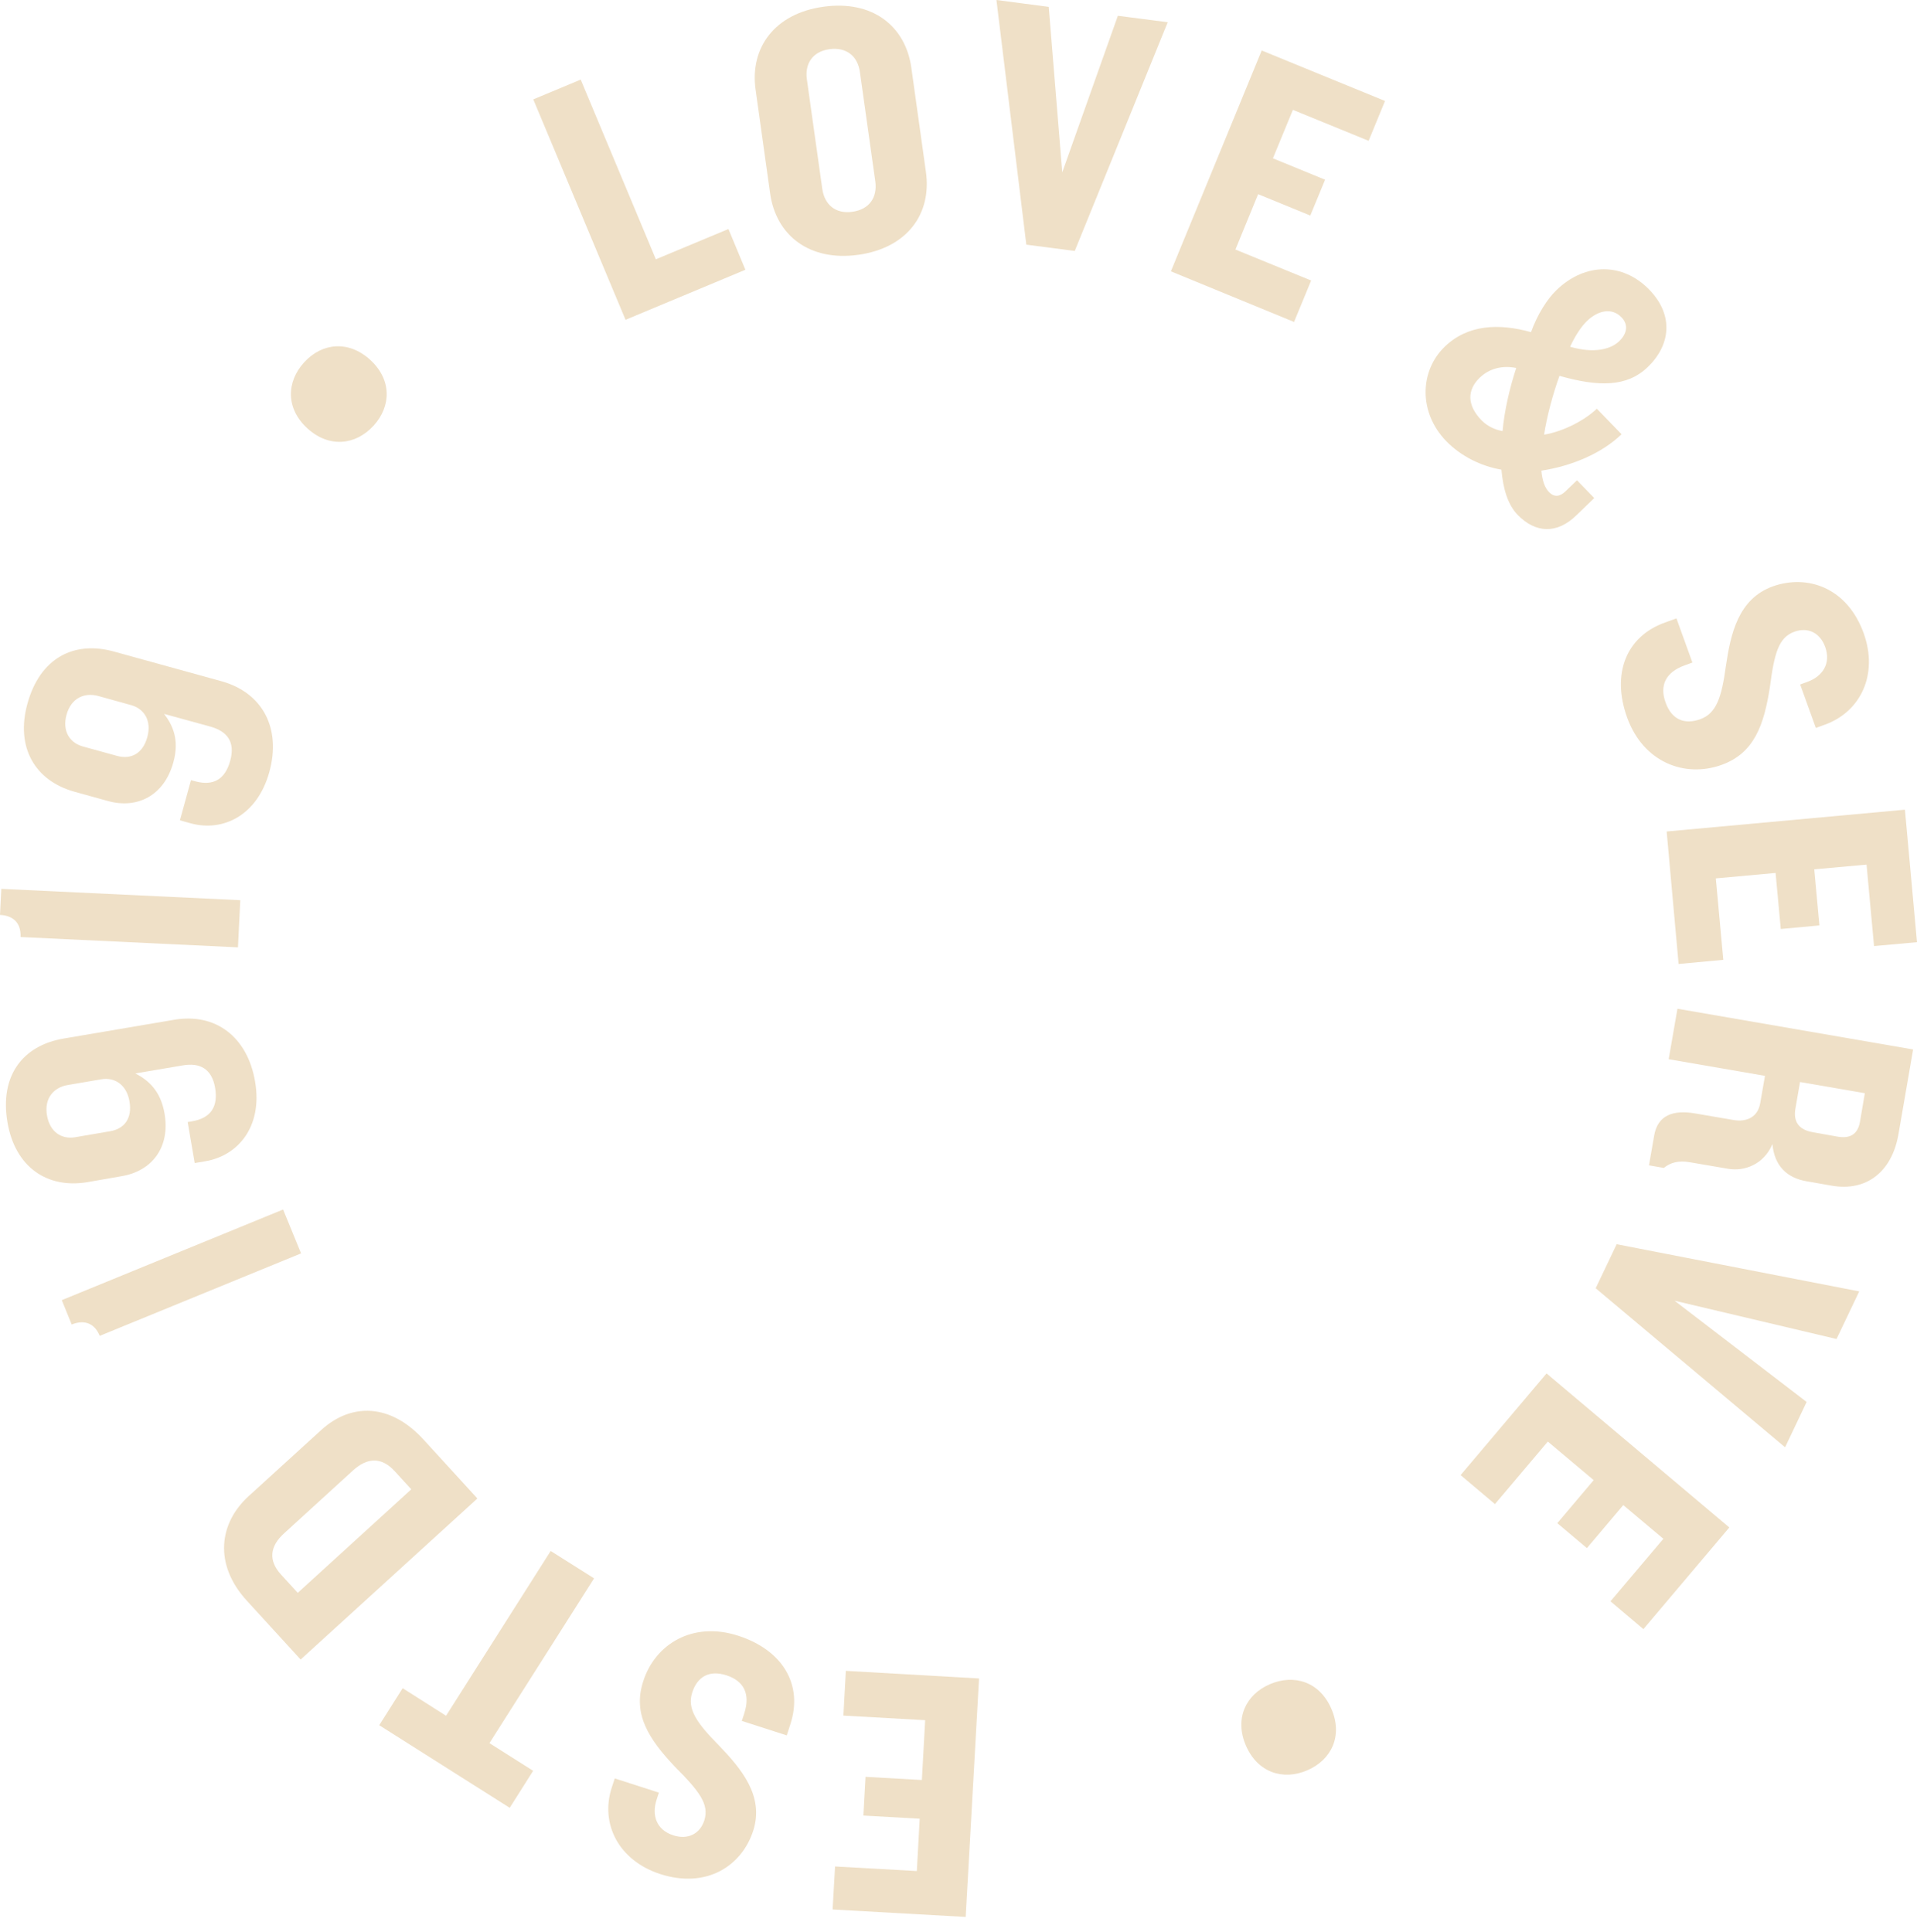 <svg width="124" height="125" viewBox="0 0 124 125" fill="none" xmlns="http://www.w3.org/2000/svg">
<path d="M40.463 20.69L34.495 6.43L37.563 5.149L42.424 16.775L47.118 14.817L48.215 17.452L40.463 20.69Z" fill="#EFE0C7"/>
<path d="M55.512 16.487C52.361 16.923 50.195 15.234 49.814 12.507L48.875 5.799C48.494 3.089 50.111 0.872 53.262 0.436C56.441 -0.009 58.579 1.688 58.951 4.398L59.89 11.106C60.28 13.833 58.691 16.041 55.512 16.487ZM55.623 4.667C55.484 3.637 54.759 3.034 53.653 3.182C52.574 3.331 52.045 4.11 52.193 5.14L53.188 12.219C53.337 13.249 54.052 13.852 55.131 13.703C56.237 13.546 56.757 12.776 56.618 11.736L55.623 4.667Z" fill="#EFE0C7"/>
<path d="M69.52 16.236L66.387 15.828L64.454 0L67.837 0.445L68.711 11.152L72.308 1.021L75.534 1.438L69.52 16.236Z" fill="#EFE0C7"/>
<path d="M75.739 17.554L81.613 3.266L89.589 6.532L88.529 9.111L83.63 7.107L82.338 10.243L85.713 11.626L84.755 13.945L81.381 12.563L79.912 16.144L84.811 18.148L83.705 20.829L75.739 17.554Z" fill="#EFE0C7"/>
<path d="M98.168 33.308C97.536 32.658 97.229 31.638 97.118 30.385C95.807 30.162 94.506 29.522 93.548 28.539C91.727 26.655 91.847 23.983 93.446 22.434C94.933 20.996 96.941 20.903 99.033 21.488C99.442 20.346 100.083 19.344 100.669 18.778C102.556 16.951 104.991 16.997 106.683 18.741C108.3 20.411 108.04 22.341 106.59 23.742C105.233 25.05 103.411 25.032 100.873 24.317C100.446 25.505 100.055 26.943 99.879 28.121C101.161 27.908 102.537 27.166 103.29 26.442L104.889 28.093C103.606 29.337 101.654 30.153 99.702 30.45C99.758 31.044 99.897 31.517 100.185 31.823C100.539 32.194 100.901 32.129 101.254 31.795L102.007 31.072L103.123 32.222L101.97 33.336C100.715 34.56 99.33 34.505 98.168 33.308ZM98.075 23.807C97.192 23.631 96.346 23.826 95.714 24.438C94.896 25.227 94.878 26.21 95.835 27.194C96.244 27.611 96.765 27.815 97.192 27.889C97.313 26.553 97.648 25.125 98.075 23.807ZM104.879 20.523C104.266 19.892 103.374 20.068 102.639 20.782C102.258 21.154 101.886 21.738 101.561 22.434C103.132 22.889 104.201 22.592 104.74 22.072C105.242 21.59 105.354 21.005 104.879 20.523Z" fill="#EFE0C7"/>
<path d="M105.252 46.427C104.22 43.569 105.205 41.166 107.696 40.276L108.44 40.007L109.472 42.864L108.988 43.041C107.761 43.477 107.324 44.33 107.743 45.462C108.142 46.576 108.979 46.891 109.983 46.529C111.033 46.149 111.368 45.091 111.637 43.096C111.944 41.009 112.437 38.745 114.668 37.938C116.899 37.14 119.483 38.003 120.552 40.972C121.509 43.635 120.356 46.047 118.042 46.882L117.456 47.095L116.443 44.284L116.899 44.117C117.884 43.764 118.451 42.939 118.061 41.853C117.726 40.935 116.945 40.554 116.071 40.87C115.04 41.241 114.77 42.271 114.482 44.469C114.101 46.9 113.478 48.728 111.349 49.489C108.988 50.333 106.302 49.331 105.252 46.427Z" fill="#EFE0C7"/>
<path d="M107.807 53.794L123.219 52.383L124 60.956L121.221 61.207L120.737 55.937L117.354 56.243L117.688 59.871L115.188 60.103L114.853 56.475L110.987 56.828L111.47 62.097L108.579 62.366L107.807 53.794Z" fill="#EFE0C7"/>
<path d="M106.999 73.463C107.231 72.136 108.235 71.793 109.648 72.034L112.139 72.461C112.939 72.6 113.701 72.303 113.859 71.366L114.166 69.603L107.938 68.527L108.505 65.261L123.749 67.896L122.801 73.379C122.373 75.847 120.7 77.091 118.497 76.71L116.852 76.422C115.616 76.209 114.779 75.458 114.649 74.019C114.091 75.337 112.827 75.801 111.777 75.615L109.286 75.189C108.579 75.068 108.059 75.207 107.622 75.56L106.664 75.393L106.999 73.463ZM118.869 73.537C119.622 73.667 120.161 73.426 120.31 72.581L120.626 70.726L116.434 70.002L116.136 71.719C115.988 72.563 116.35 73.092 117.261 73.249L118.869 73.537Z" fill="#EFE0C7"/>
<path d="M103.216 83.344L104.573 80.496L120.263 83.548L118.795 86.628L108.319 84.151L116.861 90.701L115.467 93.633L103.216 83.344Z" fill="#EFE0C7"/>
<path d="M100.037 88.855L111.86 98.82L106.302 105.398L104.173 103.598L107.594 99.553L105 97.373L102.649 100.156L100.734 98.542L103.086 95.758L100.12 93.263L96.7 97.308L94.478 95.433L100.037 88.855Z" fill="#EFE0C7"/>
<path d="M82.143 108.96C83.723 108.283 85.368 108.812 86.121 110.556C86.874 112.3 86.131 113.859 84.55 114.536C82.989 115.204 81.344 114.676 80.591 112.931C79.838 111.187 80.581 109.628 82.143 108.96Z" fill="#EFE0C7"/>
<path d="M63.329 108.589L62.465 124.018L53.857 123.536L54.015 120.752L59.304 121.049L59.49 117.663L55.847 117.459L55.986 114.954L59.63 115.158L59.844 111.289L54.554 110.992L54.712 108.097L63.329 108.589Z" fill="#EFE0C7"/>
<path d="M47.75 105.825C50.651 106.762 51.943 109.007 51.134 111.521L50.892 112.273L47.983 111.336L48.141 110.853C48.541 109.619 48.141 108.756 46.988 108.385C45.864 108.023 45.101 108.487 44.776 109.499C44.432 110.556 45.064 111.466 46.486 112.904C47.946 114.425 49.452 116.197 48.717 118.452C47.983 120.706 45.715 122.21 42.712 121.245C40.017 120.372 38.808 117.988 39.571 115.65L39.766 115.056L42.619 115.975L42.471 116.439C42.145 117.431 42.452 118.387 43.558 118.74C44.488 119.036 45.269 118.656 45.557 117.775C45.891 116.736 45.241 115.891 43.67 114.314C41.978 112.523 40.909 110.909 41.606 108.775C42.368 106.372 44.804 104.869 47.75 105.825Z" fill="#EFE0C7"/>
<path d="M28.853 111.002L35.62 100.341L38.427 102.113L31.66 112.774L34.486 114.564L32.971 116.958L24.53 111.614L26.046 109.22L28.853 111.002Z" fill="#EFE0C7"/>
<path d="M27.403 93.142L30.879 96.946L19.446 107.365L15.969 103.561C13.804 101.195 14.175 98.532 16.081 96.797L20.784 92.511C22.709 90.757 25.246 90.776 27.403 93.142ZM18.377 99.2C17.466 100.026 17.327 100.945 18.191 101.882L19.26 103.051L26.603 96.352L25.534 95.183C24.67 94.237 23.75 94.302 22.839 95.127L18.377 99.2Z" fill="#EFE0C7"/>
<path d="M19.474 81.089L6.451 86.424C6.061 85.478 5.308 85.413 4.638 85.691L3.997 84.114L18.312 78.25L19.474 81.089Z" fill="#EFE0C7"/>
<path d="M16.499 69.965C17.001 72.869 15.412 74.762 13.302 75.124L12.595 75.244L12.14 72.591L12.419 72.544C13.636 72.34 14.12 71.598 13.915 70.383C13.701 69.121 12.902 68.74 11.824 68.926L8.756 69.446C9.611 69.891 10.392 70.578 10.643 72.043C11.024 74.261 9.797 75.764 7.892 76.089L5.67 76.478C3.04 76.924 0.976 75.495 0.483 72.609C-0.028 69.613 1.45 67.646 4.109 67.191L11.257 65.976C13.952 65.512 16.007 67.089 16.499 69.965ZM4.378 70.197C3.504 70.346 2.844 71.023 3.04 72.164C3.225 73.24 3.988 73.723 4.861 73.574L7.13 73.185C8.003 73.036 8.57 72.396 8.375 71.255C8.189 70.16 7.399 69.678 6.553 69.826L4.378 70.197Z" fill="#EFE0C7"/>
<path d="M15.393 61.29L1.329 60.622C1.376 59.602 0.725 59.221 0 59.193L0.084 57.505L15.542 58.238L15.393 61.29Z" fill="#EFE0C7"/>
<path d="M17.42 49.952C16.63 52.791 14.389 53.831 12.335 53.265L11.638 53.07L12.354 50.472L12.623 50.546C13.813 50.871 14.566 50.407 14.891 49.219C15.235 47.986 14.678 47.308 13.618 47.011L10.615 46.186C11.201 46.946 11.61 47.902 11.21 49.331C10.606 51.502 8.859 52.337 7 51.827L4.824 51.224C2.25 50.509 0.995 48.338 1.776 45.518C2.584 42.586 4.759 41.435 7.362 42.15L14.352 44.08C17.001 44.831 18.2 47.132 17.42 49.952ZM6.349 45.026C5.494 44.794 4.611 45.128 4.304 46.241C4.016 47.29 4.499 48.05 5.354 48.292L7.576 48.904C8.431 49.136 9.221 48.802 9.528 47.689C9.825 46.612 9.314 45.852 8.487 45.62L6.349 45.026Z" fill="#EFE0C7"/>
<path d="M24.168 27.537C23.006 28.808 21.286 28.994 19.883 27.713C18.479 26.433 18.516 24.707 19.678 23.436C20.822 22.183 22.541 21.998 23.945 23.278C25.348 24.559 25.311 26.284 24.168 27.537Z" fill="#EFE0C7"/>
</svg>
